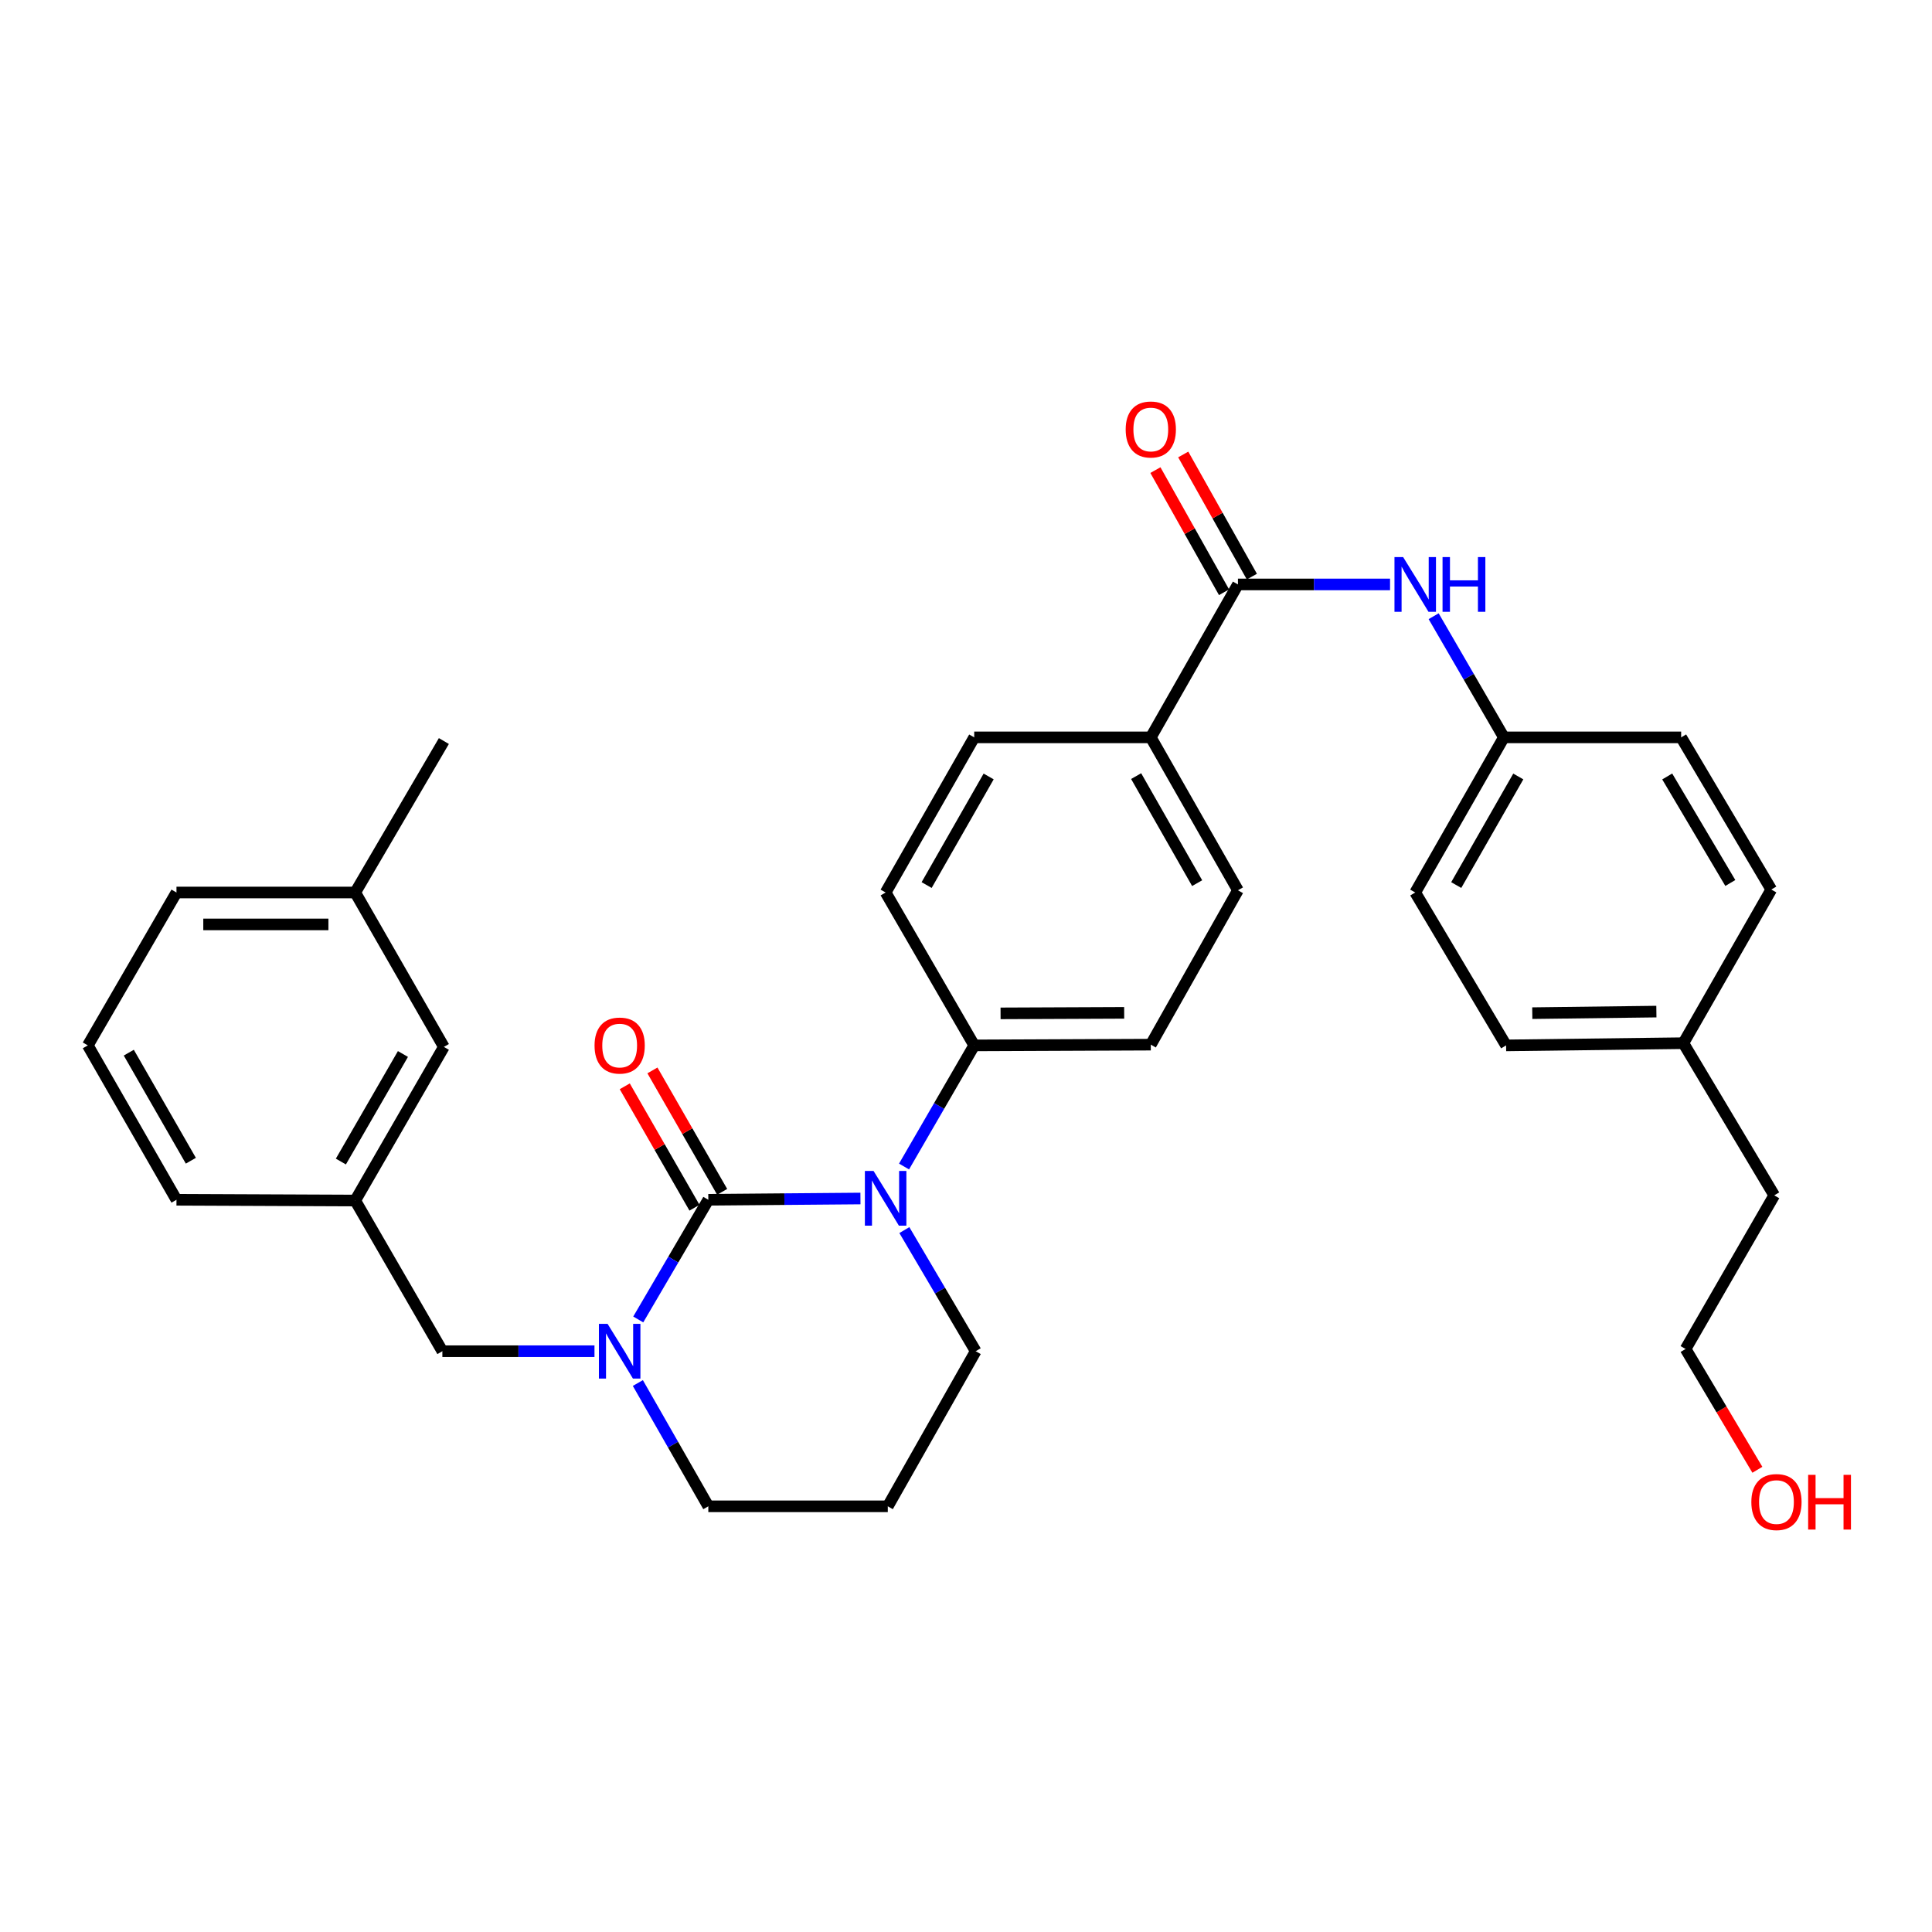 <?xml version='1.0' encoding='iso-8859-1'?>
<svg version='1.1' baseProfile='full'
              xmlns='http://www.w3.org/2000/svg'
                      xmlns:rdkit='http://www.rdkit.org/xml'
                      xmlns:xlink='http://www.w3.org/1999/xlink'
                  xml:space='preserve'
width='1000px' height='1000px' viewBox='0 0 1000 1000'>
<!-- END OF HEADER -->
<rect style='opacity:1.0;fill:#FFFFFF;stroke:none' width='1000' height='1000' x='0' y='0'> </rect>
<path class='bond-0' d='M 366.625,621.004 L 405.996,620.673' style='fill:none;fill-rule:evenodd;stroke:#000000;stroke-width:6px;stroke-linecap:butt;stroke-linejoin:miter;stroke-opacity:1' />
<path class='bond-0' d='M 405.996,620.673 L 445.366,620.343' style='fill:none;fill-rule:evenodd;stroke:#0000FF;stroke-width:6px;stroke-linecap:butt;stroke-linejoin:miter;stroke-opacity:1' />
<path class='bond-1' d='M 366.625,621.004 L 348.491,651.977' style='fill:none;fill-rule:evenodd;stroke:#000000;stroke-width:6px;stroke-linecap:butt;stroke-linejoin:miter;stroke-opacity:1' />
<path class='bond-1' d='M 348.491,651.977 L 330.357,682.95' style='fill:none;fill-rule:evenodd;stroke:#0000FF;stroke-width:6px;stroke-linecap:butt;stroke-linejoin:miter;stroke-opacity:1' />
<path class='bond-6' d='M 373.788,616.891 L 355.743,585.468' style='fill:none;fill-rule:evenodd;stroke:#000000;stroke-width:6px;stroke-linecap:butt;stroke-linejoin:miter;stroke-opacity:1' />
<path class='bond-6' d='M 355.743,585.468 L 337.698,554.045' style='fill:none;fill-rule:evenodd;stroke:#FF0000;stroke-width:6px;stroke-linecap:butt;stroke-linejoin:miter;stroke-opacity:1' />
<path class='bond-6' d='M 359.462,625.117 L 341.417,593.694' style='fill:none;fill-rule:evenodd;stroke:#000000;stroke-width:6px;stroke-linecap:butt;stroke-linejoin:miter;stroke-opacity:1' />
<path class='bond-6' d='M 341.417,593.694 L 323.373,562.272' style='fill:none;fill-rule:evenodd;stroke:#FF0000;stroke-width:6px;stroke-linecap:butt;stroke-linejoin:miter;stroke-opacity:1' />
<path class='bond-4' d='M 467.93,603.787 L 486.091,572.441' style='fill:none;fill-rule:evenodd;stroke:#0000FF;stroke-width:6px;stroke-linecap:butt;stroke-linejoin:miter;stroke-opacity:1' />
<path class='bond-4' d='M 486.091,572.441 L 504.252,541.095' style='fill:none;fill-rule:evenodd;stroke:#000000;stroke-width:6px;stroke-linecap:butt;stroke-linejoin:miter;stroke-opacity:1' />
<path class='bond-15' d='M 468.095,636.69 L 486.559,668.035' style='fill:none;fill-rule:evenodd;stroke:#0000FF;stroke-width:6px;stroke-linecap:butt;stroke-linejoin:miter;stroke-opacity:1' />
<path class='bond-15' d='M 486.559,668.035 L 505.023,699.381' style='fill:none;fill-rule:evenodd;stroke:#000000;stroke-width:6px;stroke-linecap:butt;stroke-linejoin:miter;stroke-opacity:1' />
<path class='bond-5' d='M 307.703,699.381 L 268.336,699.381' style='fill:none;fill-rule:evenodd;stroke:#0000FF;stroke-width:6px;stroke-linecap:butt;stroke-linejoin:miter;stroke-opacity:1' />
<path class='bond-5' d='M 268.336,699.381 L 228.97,699.381' style='fill:none;fill-rule:evenodd;stroke:#000000;stroke-width:6px;stroke-linecap:butt;stroke-linejoin:miter;stroke-opacity:1' />
<path class='bond-16' d='M 330.151,715.853 L 348.388,747.76' style='fill:none;fill-rule:evenodd;stroke:#0000FF;stroke-width:6px;stroke-linecap:butt;stroke-linejoin:miter;stroke-opacity:1' />
<path class='bond-16' d='M 348.388,747.76 L 366.625,779.666' style='fill:none;fill-rule:evenodd;stroke:#000000;stroke-width:6px;stroke-linecap:butt;stroke-linejoin:miter;stroke-opacity:1' />
<path class='bond-2' d='M 640.76,302.504 L 595.652,381.661' style='fill:none;fill-rule:evenodd;stroke:#000000;stroke-width:6px;stroke-linecap:butt;stroke-linejoin:miter;stroke-opacity:1' />
<path class='bond-3' d='M 640.76,302.504 L 680.122,302.504' style='fill:none;fill-rule:evenodd;stroke:#000000;stroke-width:6px;stroke-linecap:butt;stroke-linejoin:miter;stroke-opacity:1' />
<path class='bond-3' d='M 680.122,302.504 L 719.484,302.504' style='fill:none;fill-rule:evenodd;stroke:#0000FF;stroke-width:6px;stroke-linecap:butt;stroke-linejoin:miter;stroke-opacity:1' />
<path class='bond-8' d='M 647.961,298.459 L 630.2,266.847' style='fill:none;fill-rule:evenodd;stroke:#000000;stroke-width:6px;stroke-linecap:butt;stroke-linejoin:miter;stroke-opacity:1' />
<path class='bond-8' d='M 630.2,266.847 L 612.439,235.235' style='fill:none;fill-rule:evenodd;stroke:#FF0000;stroke-width:6px;stroke-linecap:butt;stroke-linejoin:miter;stroke-opacity:1' />
<path class='bond-8' d='M 633.559,306.55 L 615.798,274.939' style='fill:none;fill-rule:evenodd;stroke:#000000;stroke-width:6px;stroke-linecap:butt;stroke-linejoin:miter;stroke-opacity:1' />
<path class='bond-8' d='M 615.798,274.939 L 598.037,243.327' style='fill:none;fill-rule:evenodd;stroke:#FF0000;stroke-width:6px;stroke-linecap:butt;stroke-linejoin:miter;stroke-opacity:1' />
<path class='bond-14' d='M 742.052,318.952 L 760.229,350.307' style='fill:none;fill-rule:evenodd;stroke:#0000FF;stroke-width:6px;stroke-linecap:butt;stroke-linejoin:miter;stroke-opacity:1' />
<path class='bond-14' d='M 760.229,350.307 L 778.406,381.661' style='fill:none;fill-rule:evenodd;stroke:#000000;stroke-width:6px;stroke-linecap:butt;stroke-linejoin:miter;stroke-opacity:1' />
<path class='bond-10' d='M 504.252,541.095 L 595.652,540.709' style='fill:none;fill-rule:evenodd;stroke:#000000;stroke-width:6px;stroke-linecap:butt;stroke-linejoin:miter;stroke-opacity:1' />
<path class='bond-10' d='M 517.892,524.517 L 581.872,524.247' style='fill:none;fill-rule:evenodd;stroke:#000000;stroke-width:6px;stroke-linecap:butt;stroke-linejoin:miter;stroke-opacity:1' />
<path class='bond-11' d='M 504.252,541.095 L 458.401,461.956' style='fill:none;fill-rule:evenodd;stroke:#000000;stroke-width:6px;stroke-linecap:butt;stroke-linejoin:miter;stroke-opacity:1' />
<path class='bond-9' d='M 228.97,699.381 L 183.862,621.399' style='fill:none;fill-rule:evenodd;stroke:#000000;stroke-width:6px;stroke-linecap:butt;stroke-linejoin:miter;stroke-opacity:1' />
<path class='bond-7' d='M 595.652,381.661 L 504.252,381.661' style='fill:none;fill-rule:evenodd;stroke:#000000;stroke-width:6px;stroke-linecap:butt;stroke-linejoin:miter;stroke-opacity:1' />
<path class='bond-33' d='M 595.652,381.661 L 640.76,460.809' style='fill:none;fill-rule:evenodd;stroke:#000000;stroke-width:6px;stroke-linecap:butt;stroke-linejoin:miter;stroke-opacity:1' />
<path class='bond-33' d='M 588.066,401.713 L 619.641,457.117' style='fill:none;fill-rule:evenodd;stroke:#000000;stroke-width:6px;stroke-linecap:butt;stroke-linejoin:miter;stroke-opacity:1' />
<path class='bond-18' d='M 183.862,621.399 L 229.75,541.875' style='fill:none;fill-rule:evenodd;stroke:#000000;stroke-width:6px;stroke-linecap:butt;stroke-linejoin:miter;stroke-opacity:1' />
<path class='bond-18' d='M 176.437,601.214 L 208.558,545.547' style='fill:none;fill-rule:evenodd;stroke:#000000;stroke-width:6px;stroke-linecap:butt;stroke-linejoin:miter;stroke-opacity:1' />
<path class='bond-27' d='M 183.862,621.399 L 91.343,621.004' style='fill:none;fill-rule:evenodd;stroke:#000000;stroke-width:6px;stroke-linecap:butt;stroke-linejoin:miter;stroke-opacity:1' />
<path class='bond-13' d='M 595.652,540.709 L 640.76,460.809' style='fill:none;fill-rule:evenodd;stroke:#000000;stroke-width:6px;stroke-linecap:butt;stroke-linejoin:miter;stroke-opacity:1' />
<path class='bond-12' d='M 458.401,461.956 L 504.252,381.661' style='fill:none;fill-rule:evenodd;stroke:#000000;stroke-width:6px;stroke-linecap:butt;stroke-linejoin:miter;stroke-opacity:1' />
<path class='bond-12' d='M 479.624,458.104 L 511.72,401.897' style='fill:none;fill-rule:evenodd;stroke:#000000;stroke-width:6px;stroke-linecap:butt;stroke-linejoin:miter;stroke-opacity:1' />
<path class='bond-20' d='M 778.406,381.661 L 870.163,381.661' style='fill:none;fill-rule:evenodd;stroke:#000000;stroke-width:6px;stroke-linecap:butt;stroke-linejoin:miter;stroke-opacity:1' />
<path class='bond-21' d='M 778.406,381.661 L 732.518,461.956' style='fill:none;fill-rule:evenodd;stroke:#000000;stroke-width:6px;stroke-linecap:butt;stroke-linejoin:miter;stroke-opacity:1' />
<path class='bond-21' d='M 785.865,401.902 L 753.743,458.109' style='fill:none;fill-rule:evenodd;stroke:#000000;stroke-width:6px;stroke-linecap:butt;stroke-linejoin:miter;stroke-opacity:1' />
<path class='bond-32' d='M 505.023,699.381 L 459.521,779.666' style='fill:none;fill-rule:evenodd;stroke:#000000;stroke-width:6px;stroke-linecap:butt;stroke-linejoin:miter;stroke-opacity:1' />
<path class='bond-17' d='M 366.625,779.666 L 459.521,779.666' style='fill:none;fill-rule:evenodd;stroke:#000000;stroke-width:6px;stroke-linecap:butt;stroke-linejoin:miter;stroke-opacity:1' />
<path class='bond-22' d='M 229.75,541.875 L 183.862,461.956' style='fill:none;fill-rule:evenodd;stroke:#000000;stroke-width:6px;stroke-linecap:butt;stroke-linejoin:miter;stroke-opacity:1' />
<path class='bond-19' d='M 871.31,539.947 L 779.553,541.095' style='fill:none;fill-rule:evenodd;stroke:#000000;stroke-width:6px;stroke-linecap:butt;stroke-linejoin:miter;stroke-opacity:1' />
<path class='bond-19' d='M 857.34,523.601 L 793.11,524.404' style='fill:none;fill-rule:evenodd;stroke:#000000;stroke-width:6px;stroke-linecap:butt;stroke-linejoin:miter;stroke-opacity:1' />
<path class='bond-29' d='M 871.31,539.947 L 918.346,618.71' style='fill:none;fill-rule:evenodd;stroke:#000000;stroke-width:6px;stroke-linecap:butt;stroke-linejoin:miter;stroke-opacity:1' />
<path class='bond-35' d='M 871.31,539.947 L 916.822,460.424' style='fill:none;fill-rule:evenodd;stroke:#000000;stroke-width:6px;stroke-linecap:butt;stroke-linejoin:miter;stroke-opacity:1' />
<path class='bond-23' d='M 870.163,381.661 L 916.822,460.424' style='fill:none;fill-rule:evenodd;stroke:#000000;stroke-width:6px;stroke-linecap:butt;stroke-linejoin:miter;stroke-opacity:1' />
<path class='bond-23' d='M 862.949,401.895 L 895.61,457.029' style='fill:none;fill-rule:evenodd;stroke:#000000;stroke-width:6px;stroke-linecap:butt;stroke-linejoin:miter;stroke-opacity:1' />
<path class='bond-24' d='M 732.518,461.956 L 779.553,541.095' style='fill:none;fill-rule:evenodd;stroke:#000000;stroke-width:6px;stroke-linecap:butt;stroke-linejoin:miter;stroke-opacity:1' />
<path class='bond-31' d='M 183.862,461.956 L 229.75,383.561' style='fill:none;fill-rule:evenodd;stroke:#000000;stroke-width:6px;stroke-linecap:butt;stroke-linejoin:miter;stroke-opacity:1' />
<path class='bond-34' d='M 183.862,461.956 L 91.343,461.956' style='fill:none;fill-rule:evenodd;stroke:#000000;stroke-width:6px;stroke-linecap:butt;stroke-linejoin:miter;stroke-opacity:1' />
<path class='bond-34' d='M 169.984,478.476 L 105.22,478.476' style='fill:none;fill-rule:evenodd;stroke:#000000;stroke-width:6px;stroke-linecap:butt;stroke-linejoin:miter;stroke-opacity:1' />
<path class='bond-25' d='M 909.615,760.76 L 891.036,729.497' style='fill:none;fill-rule:evenodd;stroke:#FF0000;stroke-width:6px;stroke-linecap:butt;stroke-linejoin:miter;stroke-opacity:1' />
<path class='bond-25' d='M 891.036,729.497 L 872.458,698.234' style='fill:none;fill-rule:evenodd;stroke:#000000;stroke-width:6px;stroke-linecap:butt;stroke-linejoin:miter;stroke-opacity:1' />
<path class='bond-26' d='M 45.455,541.095 L 91.343,621.004' style='fill:none;fill-rule:evenodd;stroke:#000000;stroke-width:6px;stroke-linecap:butt;stroke-linejoin:miter;stroke-opacity:1' />
<path class='bond-26' d='M 66.663,544.855 L 98.785,600.791' style='fill:none;fill-rule:evenodd;stroke:#000000;stroke-width:6px;stroke-linecap:butt;stroke-linejoin:miter;stroke-opacity:1' />
<path class='bond-28' d='M 45.455,541.095 L 91.343,461.956' style='fill:none;fill-rule:evenodd;stroke:#000000;stroke-width:6px;stroke-linecap:butt;stroke-linejoin:miter;stroke-opacity:1' />
<path class='bond-30' d='M 918.346,618.71 L 872.458,698.234' style='fill:none;fill-rule:evenodd;stroke:#000000;stroke-width:6px;stroke-linecap:butt;stroke-linejoin:miter;stroke-opacity:1' />
<path  class='atom-1' d='M 452.141 606.073
L 461.421 621.073
Q 462.341 622.553, 463.821 625.233
Q 465.301 627.913, 465.381 628.073
L 465.381 606.073
L 469.141 606.073
L 469.141 634.393
L 465.261 634.393
L 455.301 617.993
Q 454.141 616.073, 452.901 613.873
Q 451.701 611.673, 451.341 610.993
L 451.341 634.393
L 447.661 634.393
L 447.661 606.073
L 452.141 606.073
' fill='#0000FF'/>
<path  class='atom-2' d='M 314.477 685.221
L 323.757 700.221
Q 324.677 701.701, 326.157 704.381
Q 327.637 707.061, 327.717 707.221
L 327.717 685.221
L 331.477 685.221
L 331.477 713.541
L 327.597 713.541
L 317.637 697.141
Q 316.477 695.221, 315.237 693.021
Q 314.037 690.821, 313.677 690.141
L 313.677 713.541
L 309.997 713.541
L 309.997 685.221
L 314.477 685.221
' fill='#0000FF'/>
<path  class='atom-4' d='M 726.258 288.344
L 735.538 303.344
Q 736.458 304.824, 737.938 307.504
Q 739.418 310.184, 739.498 310.344
L 739.498 288.344
L 743.258 288.344
L 743.258 316.664
L 739.378 316.664
L 729.418 300.264
Q 728.258 298.344, 727.018 296.144
Q 725.818 293.944, 725.458 293.264
L 725.458 316.664
L 721.778 316.664
L 721.778 288.344
L 726.258 288.344
' fill='#0000FF'/>
<path  class='atom-4' d='M 746.658 288.344
L 750.498 288.344
L 750.498 300.384
L 764.978 300.384
L 764.978 288.344
L 768.818 288.344
L 768.818 316.664
L 764.978 316.664
L 764.978 303.584
L 750.498 303.584
L 750.498 316.664
L 746.658 316.664
L 746.658 288.344
' fill='#0000FF'/>
<path  class='atom-7' d='M 307.737 541.175
Q 307.737 534.375, 311.097 530.575
Q 314.457 526.775, 320.737 526.775
Q 327.017 526.775, 330.377 530.575
Q 333.737 534.375, 333.737 541.175
Q 333.737 548.055, 330.337 551.975
Q 326.937 555.855, 320.737 555.855
Q 314.497 555.855, 311.097 551.975
Q 307.737 548.095, 307.737 541.175
M 320.737 552.655
Q 325.057 552.655, 327.377 549.775
Q 329.737 546.855, 329.737 541.175
Q 329.737 535.615, 327.377 532.815
Q 325.057 529.975, 320.737 529.975
Q 316.417 529.975, 314.057 532.775
Q 311.737 535.575, 311.737 541.175
Q 311.737 546.895, 314.057 549.775
Q 316.417 552.655, 320.737 552.655
' fill='#FF0000'/>
<path  class='atom-9' d='M 582.652 222.299
Q 582.652 215.499, 586.012 211.699
Q 589.372 207.899, 595.652 207.899
Q 601.932 207.899, 605.292 211.699
Q 608.652 215.499, 608.652 222.299
Q 608.652 229.179, 605.252 233.099
Q 601.852 236.979, 595.652 236.979
Q 589.412 236.979, 586.012 233.099
Q 582.652 229.219, 582.652 222.299
M 595.652 233.779
Q 599.972 233.779, 602.292 230.899
Q 604.652 227.979, 604.652 222.299
Q 604.652 216.739, 602.292 213.939
Q 599.972 211.099, 595.652 211.099
Q 591.332 211.099, 588.972 213.899
Q 586.652 216.699, 586.652 222.299
Q 586.652 228.019, 588.972 230.899
Q 591.332 233.779, 595.652 233.779
' fill='#FF0000'/>
<path  class='atom-26' d='M 906.493 777.461
Q 906.493 770.661, 909.853 766.861
Q 913.213 763.061, 919.493 763.061
Q 925.773 763.061, 929.133 766.861
Q 932.493 770.661, 932.493 777.461
Q 932.493 784.341, 929.093 788.261
Q 925.693 792.141, 919.493 792.141
Q 913.253 792.141, 909.853 788.261
Q 906.493 784.381, 906.493 777.461
M 919.493 788.941
Q 923.813 788.941, 926.133 786.061
Q 928.493 783.141, 928.493 777.461
Q 928.493 771.901, 926.133 769.101
Q 923.813 766.261, 919.493 766.261
Q 915.173 766.261, 912.813 769.061
Q 910.493 771.861, 910.493 777.461
Q 910.493 783.181, 912.813 786.061
Q 915.173 788.941, 919.493 788.941
' fill='#FF0000'/>
<path  class='atom-26' d='M 935.893 763.381
L 939.733 763.381
L 939.733 775.421
L 954.213 775.421
L 954.213 763.381
L 958.053 763.381
L 958.053 791.701
L 954.213 791.701
L 954.213 778.621
L 939.733 778.621
L 939.733 791.701
L 935.893 791.701
L 935.893 763.381
' fill='#FF0000'/>
</svg>
